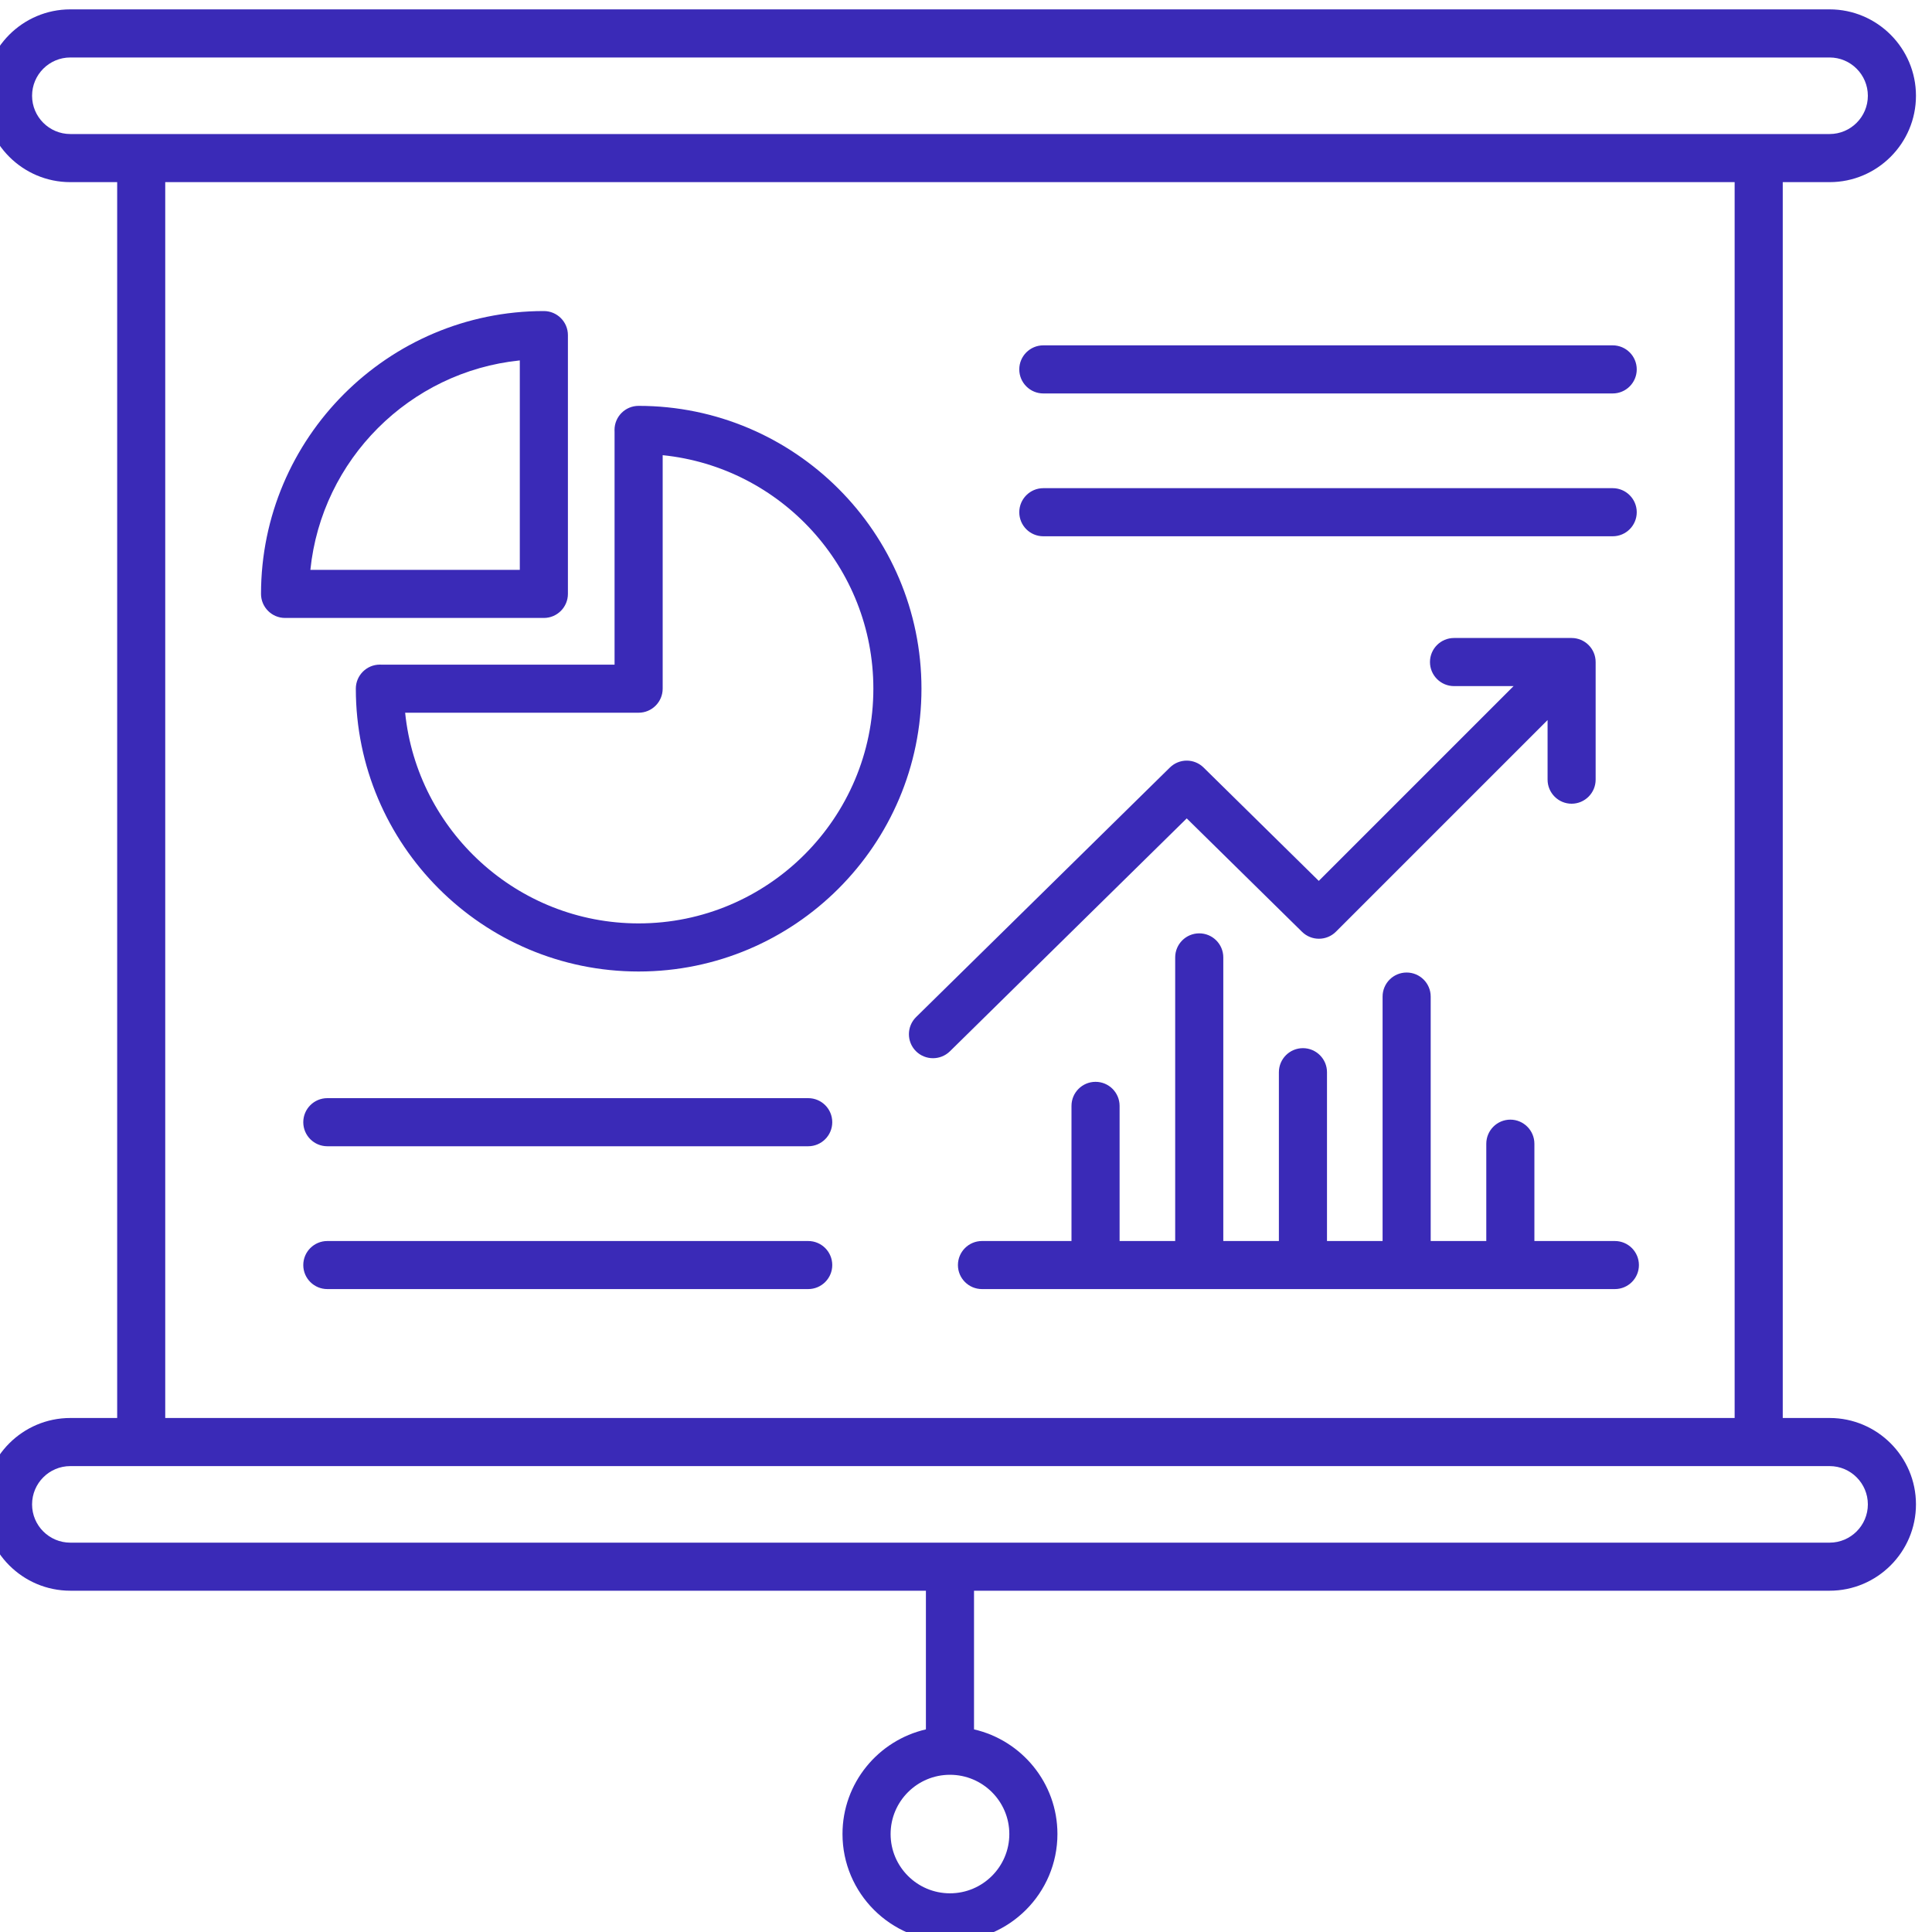<svg width="40" height="40" viewBox="0 0 40 40" fill="none" xmlns="http://www.w3.org/2000/svg">
<g clip-path="url(#clip0_4206_148)">
<path d="M37.88 29.358H36.91V3.771H37.88C38.865 3.771 39.668 2.969 39.668 1.983C39.668 0.997 38.865 0.194 37.88 0.194H1.456C0.47 0.194 -0.332 0.997 -0.332 1.983C-0.332 2.969 0.47 3.771 1.456 3.771H2.426V29.358H1.456C0.47 29.358 -0.332 30.16 -0.332 31.146C-0.332 32.132 0.47 32.934 1.456 32.934H19.17V35.805C18.183 36.032 17.443 36.916 17.443 37.971C17.443 39.197 18.441 40.194 19.668 40.194C20.895 40.194 21.893 39.197 21.893 37.971C21.893 36.916 21.153 36.032 20.166 35.805V32.934H37.88C38.865 32.934 39.668 32.132 39.668 31.146C39.668 30.16 38.865 29.358 37.88 29.358ZM20.897 37.972C20.897 38.648 20.346 39.199 19.668 39.199C18.99 39.199 18.439 38.649 18.439 37.972C18.439 37.295 18.99 36.745 19.668 36.745C20.346 36.745 20.897 37.295 20.897 37.972ZM0.664 1.983C0.664 1.545 1.019 1.19 1.456 1.19H37.88C38.317 1.19 38.672 1.546 38.672 1.983C38.672 2.419 38.317 2.775 37.88 2.775H1.456C1.02 2.775 0.664 2.42 0.664 1.983ZM3.421 3.771H35.914V29.358H3.421V3.771ZM37.88 31.939H1.456C1.019 31.939 0.664 31.584 0.664 31.147C0.664 30.709 1.019 30.354 1.456 30.354H37.88C38.317 30.354 38.672 30.71 38.672 31.147C38.672 31.583 38.316 31.939 37.88 31.939ZM13.222 8.403H13.221C12.946 8.403 12.723 8.626 12.723 8.901C12.723 8.915 12.724 8.93 12.724 8.944V13.761H7.895C7.885 13.76 7.875 13.76 7.865 13.76C7.59 13.76 7.367 13.984 7.367 14.258C7.367 17.488 9.993 20.114 13.222 20.114C16.451 20.114 19.078 17.488 19.078 14.258C19.078 11.029 16.451 8.403 13.222 8.403ZM13.222 19.118C10.711 19.118 8.639 17.203 8.388 14.756H13.222C13.497 14.756 13.72 14.532 13.72 14.258V9.424C16.167 9.673 18.082 11.746 18.082 14.258C18.082 16.937 15.902 19.118 13.222 19.118ZM11.758 12.296V6.938C11.758 6.663 11.534 6.44 11.26 6.44H11.258C8.031 6.441 5.406 9.068 5.404 12.296C5.404 12.57 5.627 12.794 5.902 12.794H11.26C11.535 12.794 11.758 12.57 11.758 12.296ZM10.762 11.798H6.426C6.659 9.516 8.48 7.695 10.762 7.462V11.798ZM21.103 7.648C21.103 7.373 21.326 7.15 21.601 7.15H33.389C33.664 7.15 33.887 7.373 33.887 7.648C33.887 7.922 33.664 8.146 33.389 8.146H21.601C21.326 8.146 21.103 7.922 21.103 7.648ZM21.103 10.605C21.103 10.331 21.326 10.107 21.601 10.107H33.389C33.664 10.107 33.887 10.331 33.887 10.605C33.887 10.88 33.664 11.103 33.389 11.103H21.601C21.326 11.103 21.103 10.881 21.103 10.605ZM33.932 26.192C33.932 26.466 33.709 26.689 33.434 26.689H20.331C20.056 26.689 19.833 26.466 19.833 26.192C19.833 25.917 20.056 25.694 20.331 25.694H22.184V22.896C22.184 22.621 22.407 22.398 22.682 22.398C22.957 22.398 23.18 22.621 23.18 22.896V25.694H24.331V19.822C24.331 19.547 24.554 19.324 24.829 19.324C25.104 19.324 25.327 19.547 25.327 19.822V25.694H26.478V22.199C26.478 21.924 26.701 21.701 26.976 21.701C27.25 21.701 27.474 21.924 27.474 22.199V25.694H28.625V20.633C28.625 20.358 28.848 20.135 29.123 20.135C29.397 20.135 29.621 20.358 29.621 20.633V25.694H30.772V23.68C30.772 23.405 30.995 23.181 31.27 23.181C31.544 23.181 31.768 23.405 31.768 23.68V25.694H33.434C33.709 25.694 33.932 25.917 33.932 26.192ZM17.231 23.234C17.231 23.509 17.007 23.732 16.733 23.732H6.777C6.502 23.732 6.279 23.509 6.279 23.234C6.279 22.959 6.502 22.736 6.777 22.736H16.733C17.008 22.736 17.231 22.958 17.231 23.234ZM17.231 26.192C17.231 26.466 17.007 26.689 16.733 26.689H6.777C6.502 26.689 6.279 26.466 6.279 26.192C6.279 25.917 6.502 25.694 6.777 25.694H16.733C17.008 25.694 17.231 25.917 17.231 26.192ZM24.57 16.944L19.666 21.767C19.568 21.862 19.442 21.909 19.316 21.909C19.188 21.909 19.059 21.86 18.961 21.761C18.768 21.565 18.771 21.25 18.967 21.057L24.221 15.891C24.415 15.7 24.725 15.7 24.919 15.891L27.304 18.238L31.337 14.205H30.104C29.829 14.205 29.606 13.981 29.606 13.707C29.606 13.432 29.829 13.209 30.104 13.209H32.538C32.813 13.209 33.036 13.432 33.036 13.707V16.142C33.036 16.416 32.813 16.64 32.538 16.64C32.264 16.64 32.041 16.416 32.041 16.142V14.908L27.659 19.29C27.465 19.483 27.153 19.484 26.958 19.293L24.57 16.944Z" fill="#3A2AB7"/>
</g>
<defs>
<clipPath id="clip0_4206_148">
<rect width="40" height="40" fill="white"/>
</clipPath>
</defs>
</svg>
